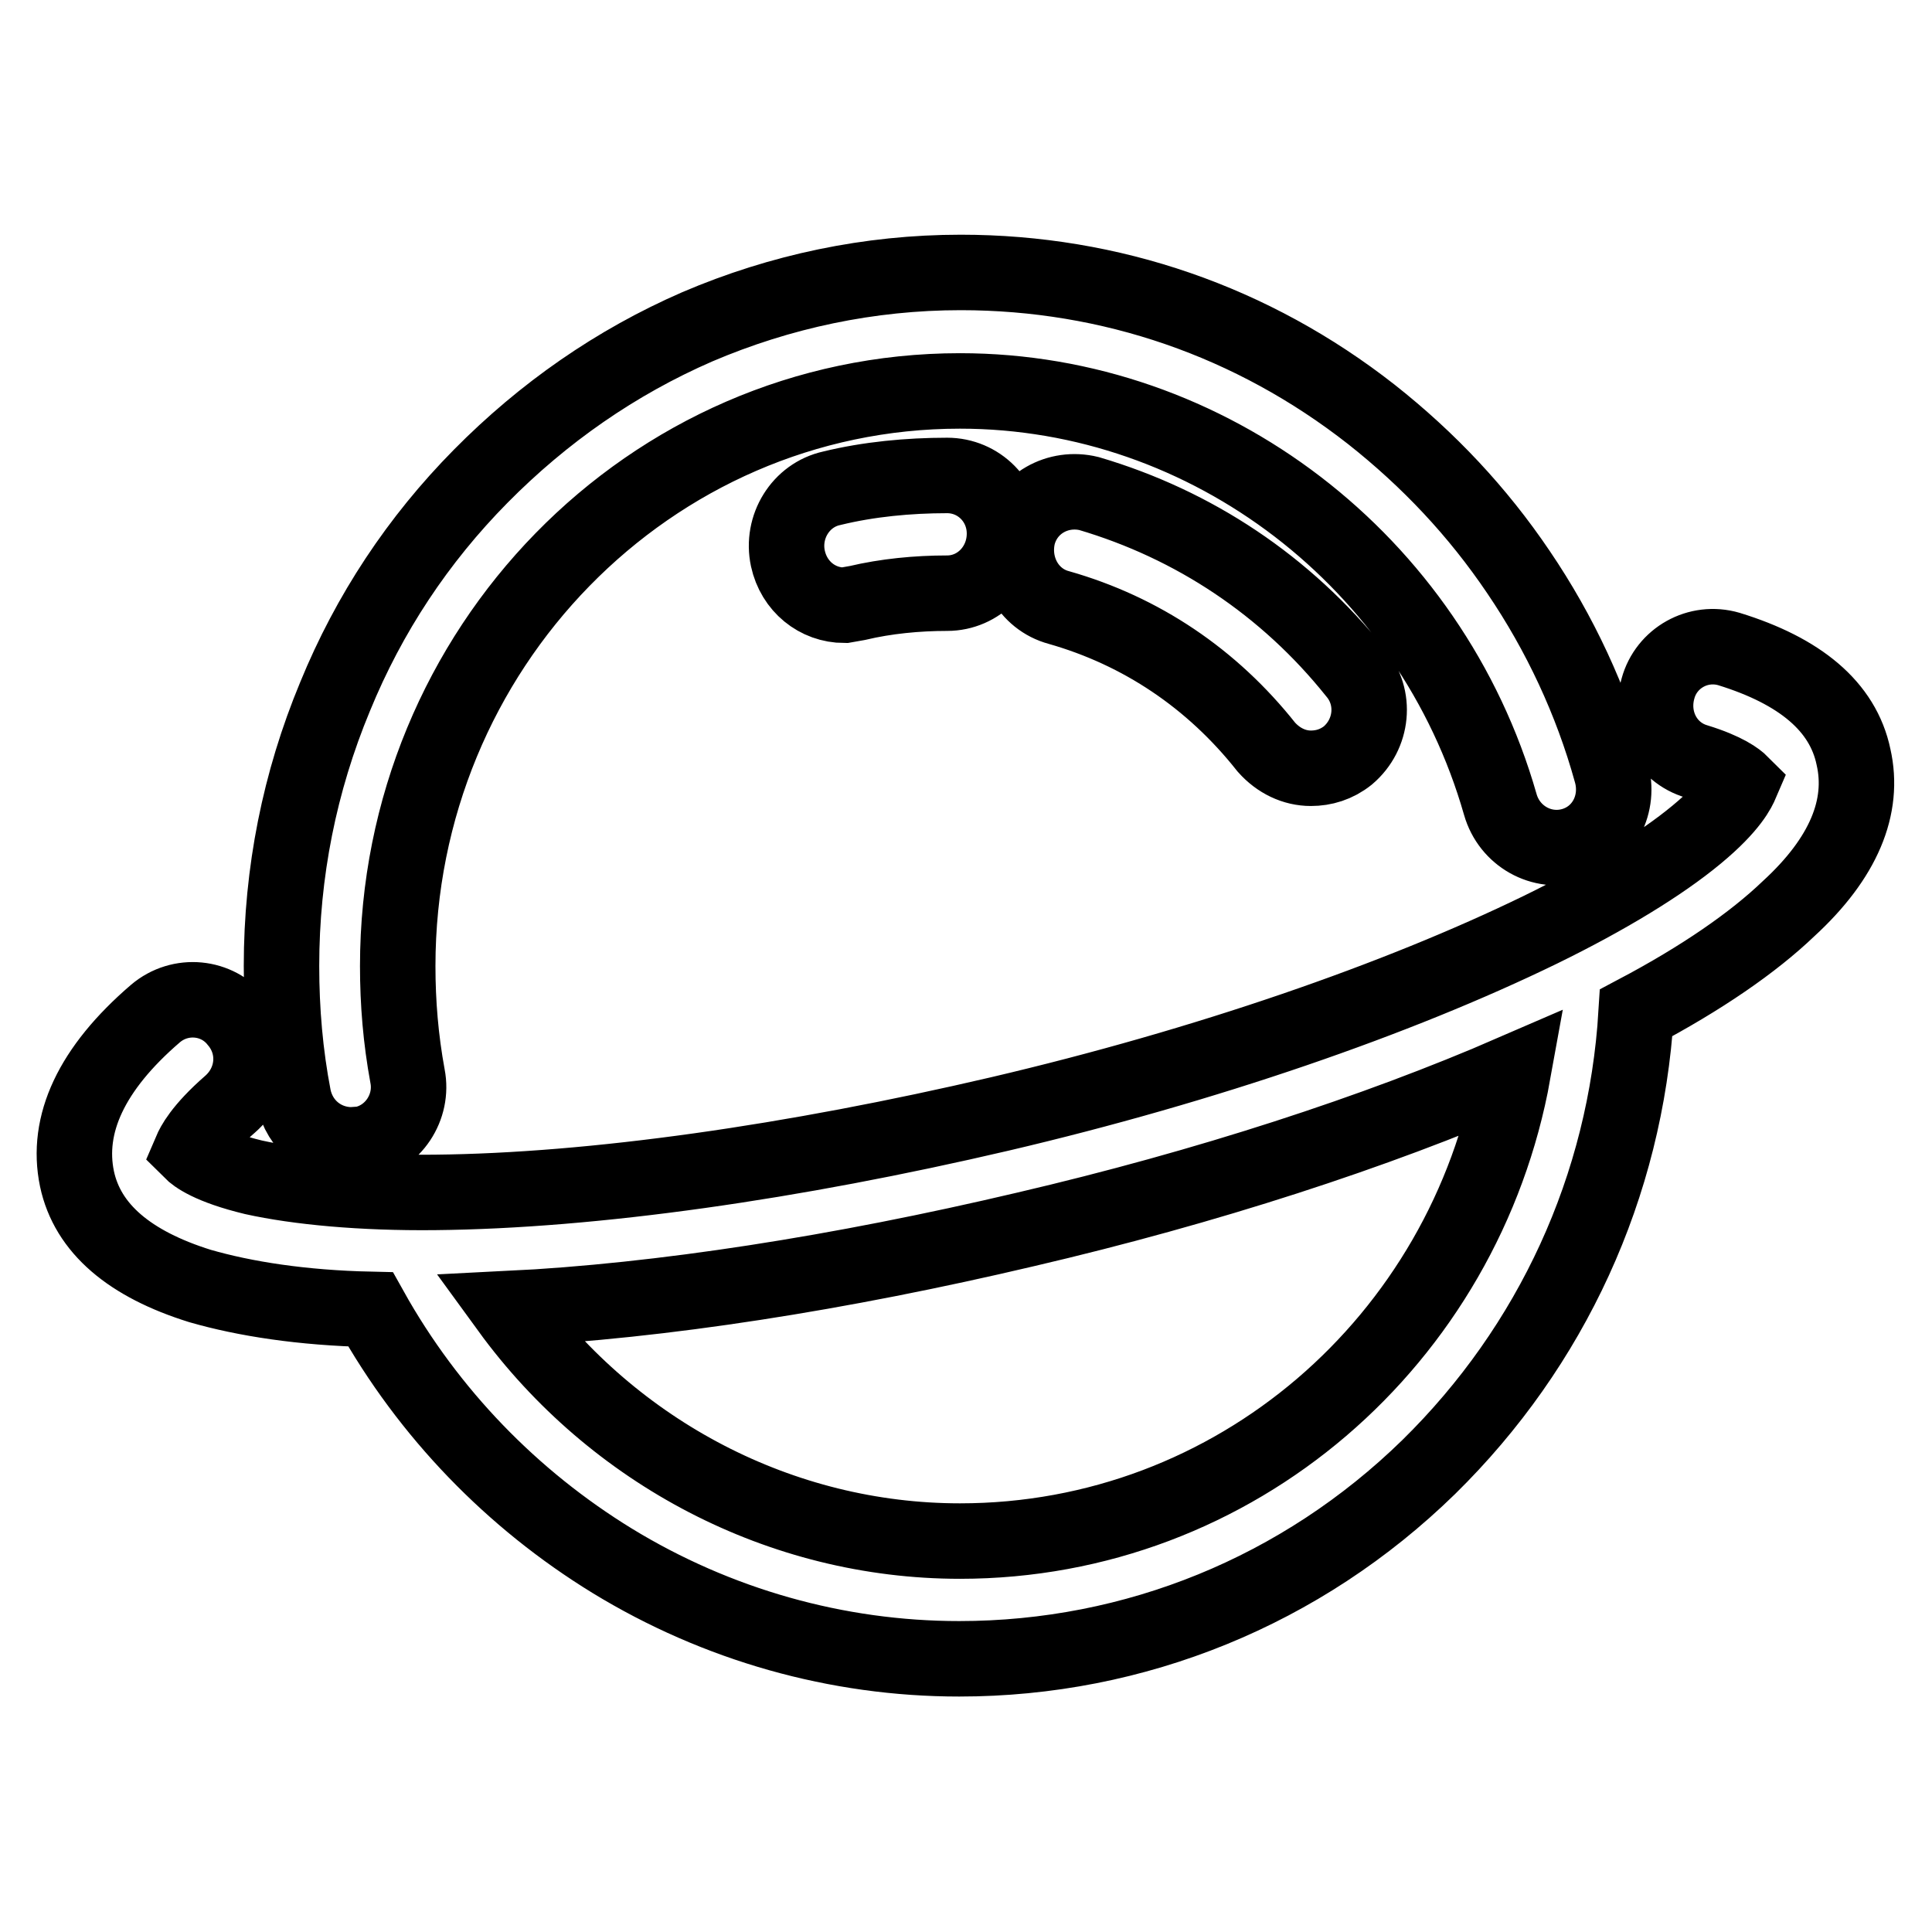 <?xml version="1.0" encoding="utf-8"?>
<!-- Svg Vector Icons : http://www.onlinewebfonts.com/icon -->
<!DOCTYPE svg PUBLIC "-//W3C//DTD SVG 1.1//EN" "http://www.w3.org/Graphics/SVG/1.1/DTD/svg11.dtd">
<svg version="1.1" xmlns="http://www.w3.org/2000/svg" xmlns:xlink="http://www.w3.org/1999/xlink" x="0px" y="0px" viewBox="0 0 256 256" enable-background="new 0 0 256 256" xml:space="preserve">
<g> <path stroke-width="10" fill-opacity="0" stroke="#000000"  d="M144.3,65.4c-4.1-1-8.3,1.3-9.4,5.5c-1,4.2,1.3,8.5,5.4,9.6c10.9,3.1,20.3,9.4,27.5,18.5 c1.6,1.8,3.7,2.8,5.9,2.8c1.7,0,3.4-0.5,4.9-1.7c3.3-2.8,3.8-7.7,1-11C170.4,77.6,158.2,69.5,144.3,65.4z M110.2,64.7 c-4.1,0.9-6.7,5.1-5.8,9.3c0.8,3.7,3.9,6.2,7.5,6.2l1.7-0.3c3.8-0.9,7.9-1.3,11.9-1.3c4.2,0,7.6-3.5,7.6-7.9c0-4.3-3.4-7.7-7.6-7.7 C120.4,63,115.1,63.5,110.2,64.7z M46.6,151.7l1.4-0.1c4.1-0.8,6.8-4.9,6-9c-0.9-4.9-1.3-9.7-1.3-14.6c0-42,33.4-76.2,74.5-76.2 c33,0,62.4,22.6,71.6,54.8c1.2,4.2,5.5,6.6,9.6,5.4c4.1-1.2,6.3-5.5,5.1-9.7c-2.6-9.4-6.8-18.4-12.3-26.5 c-5.4-8-11.9-14.9-19.5-20.9c-15.7-12.3-34.5-18.8-54.4-18.8c-12.1,0-23.9,2.5-34.9,7.2C81.6,48,72,54.7,63.7,63.1 c-8.3,8.4-14.8,18.2-19.3,29.2c-4.7,11.3-7.1,23.3-7.1,35.7c0,5.9,0.5,11.7,1.6,17.4C39.7,149.2,42.9,151.7,46.6,151.7z  M127.2,204.2c-23.7,0-45.9-11.7-59.8-30.8c20.2-1,43.9-4.7,68.5-10.5c24-5.6,46.4-12.9,64.6-20.8 C194.1,177.6,163.7,204.2,127.2,204.2z M245.6,100.3c-1.4-6.7-7.1-11.4-16.5-14.3c-4.1-1.2-8.3,1.2-9.4,5.2c-1.2,4.2,1,8.5,5.1,9.7 c3.9,1.2,5.4,2.4,5.9,2.9c-0.3,0.7-1.3,3-5.9,6.8c-4.7,3.9-11.9,8.3-20.7,12.6c-18.9,9.2-44.3,18-71.6,24.4 c-27.4,6.4-53.9,10.2-74.9,10.4c-9.7,0.1-18.1-0.7-24-2c-5.8-1.4-7.7-2.9-8.3-3.5c0.3-0.7,1.3-2.8,5.2-6.2c3.3-2.9,3.7-7.7,0.9-11 c-2.6-3.3-7.5-3.8-10.8-1c-8.5,7.3-11.9,14.7-10.4,21.9c1.4,6.6,7,11.3,16.3,14.2c5.9,1.7,13.5,2.9,22.6,3.1 c7.7,13.8,18.8,25.2,32,33.3c13.9,8.5,29.8,13,46,13c23.3,0,45.4-9,62.2-25.4c16.3-16,26.1-37.2,27.5-60.2 c8.7-4.6,15.5-9.3,20.2-13.8C244.3,113.7,247.1,106.9,245.6,100.3z"/></g>
</svg>